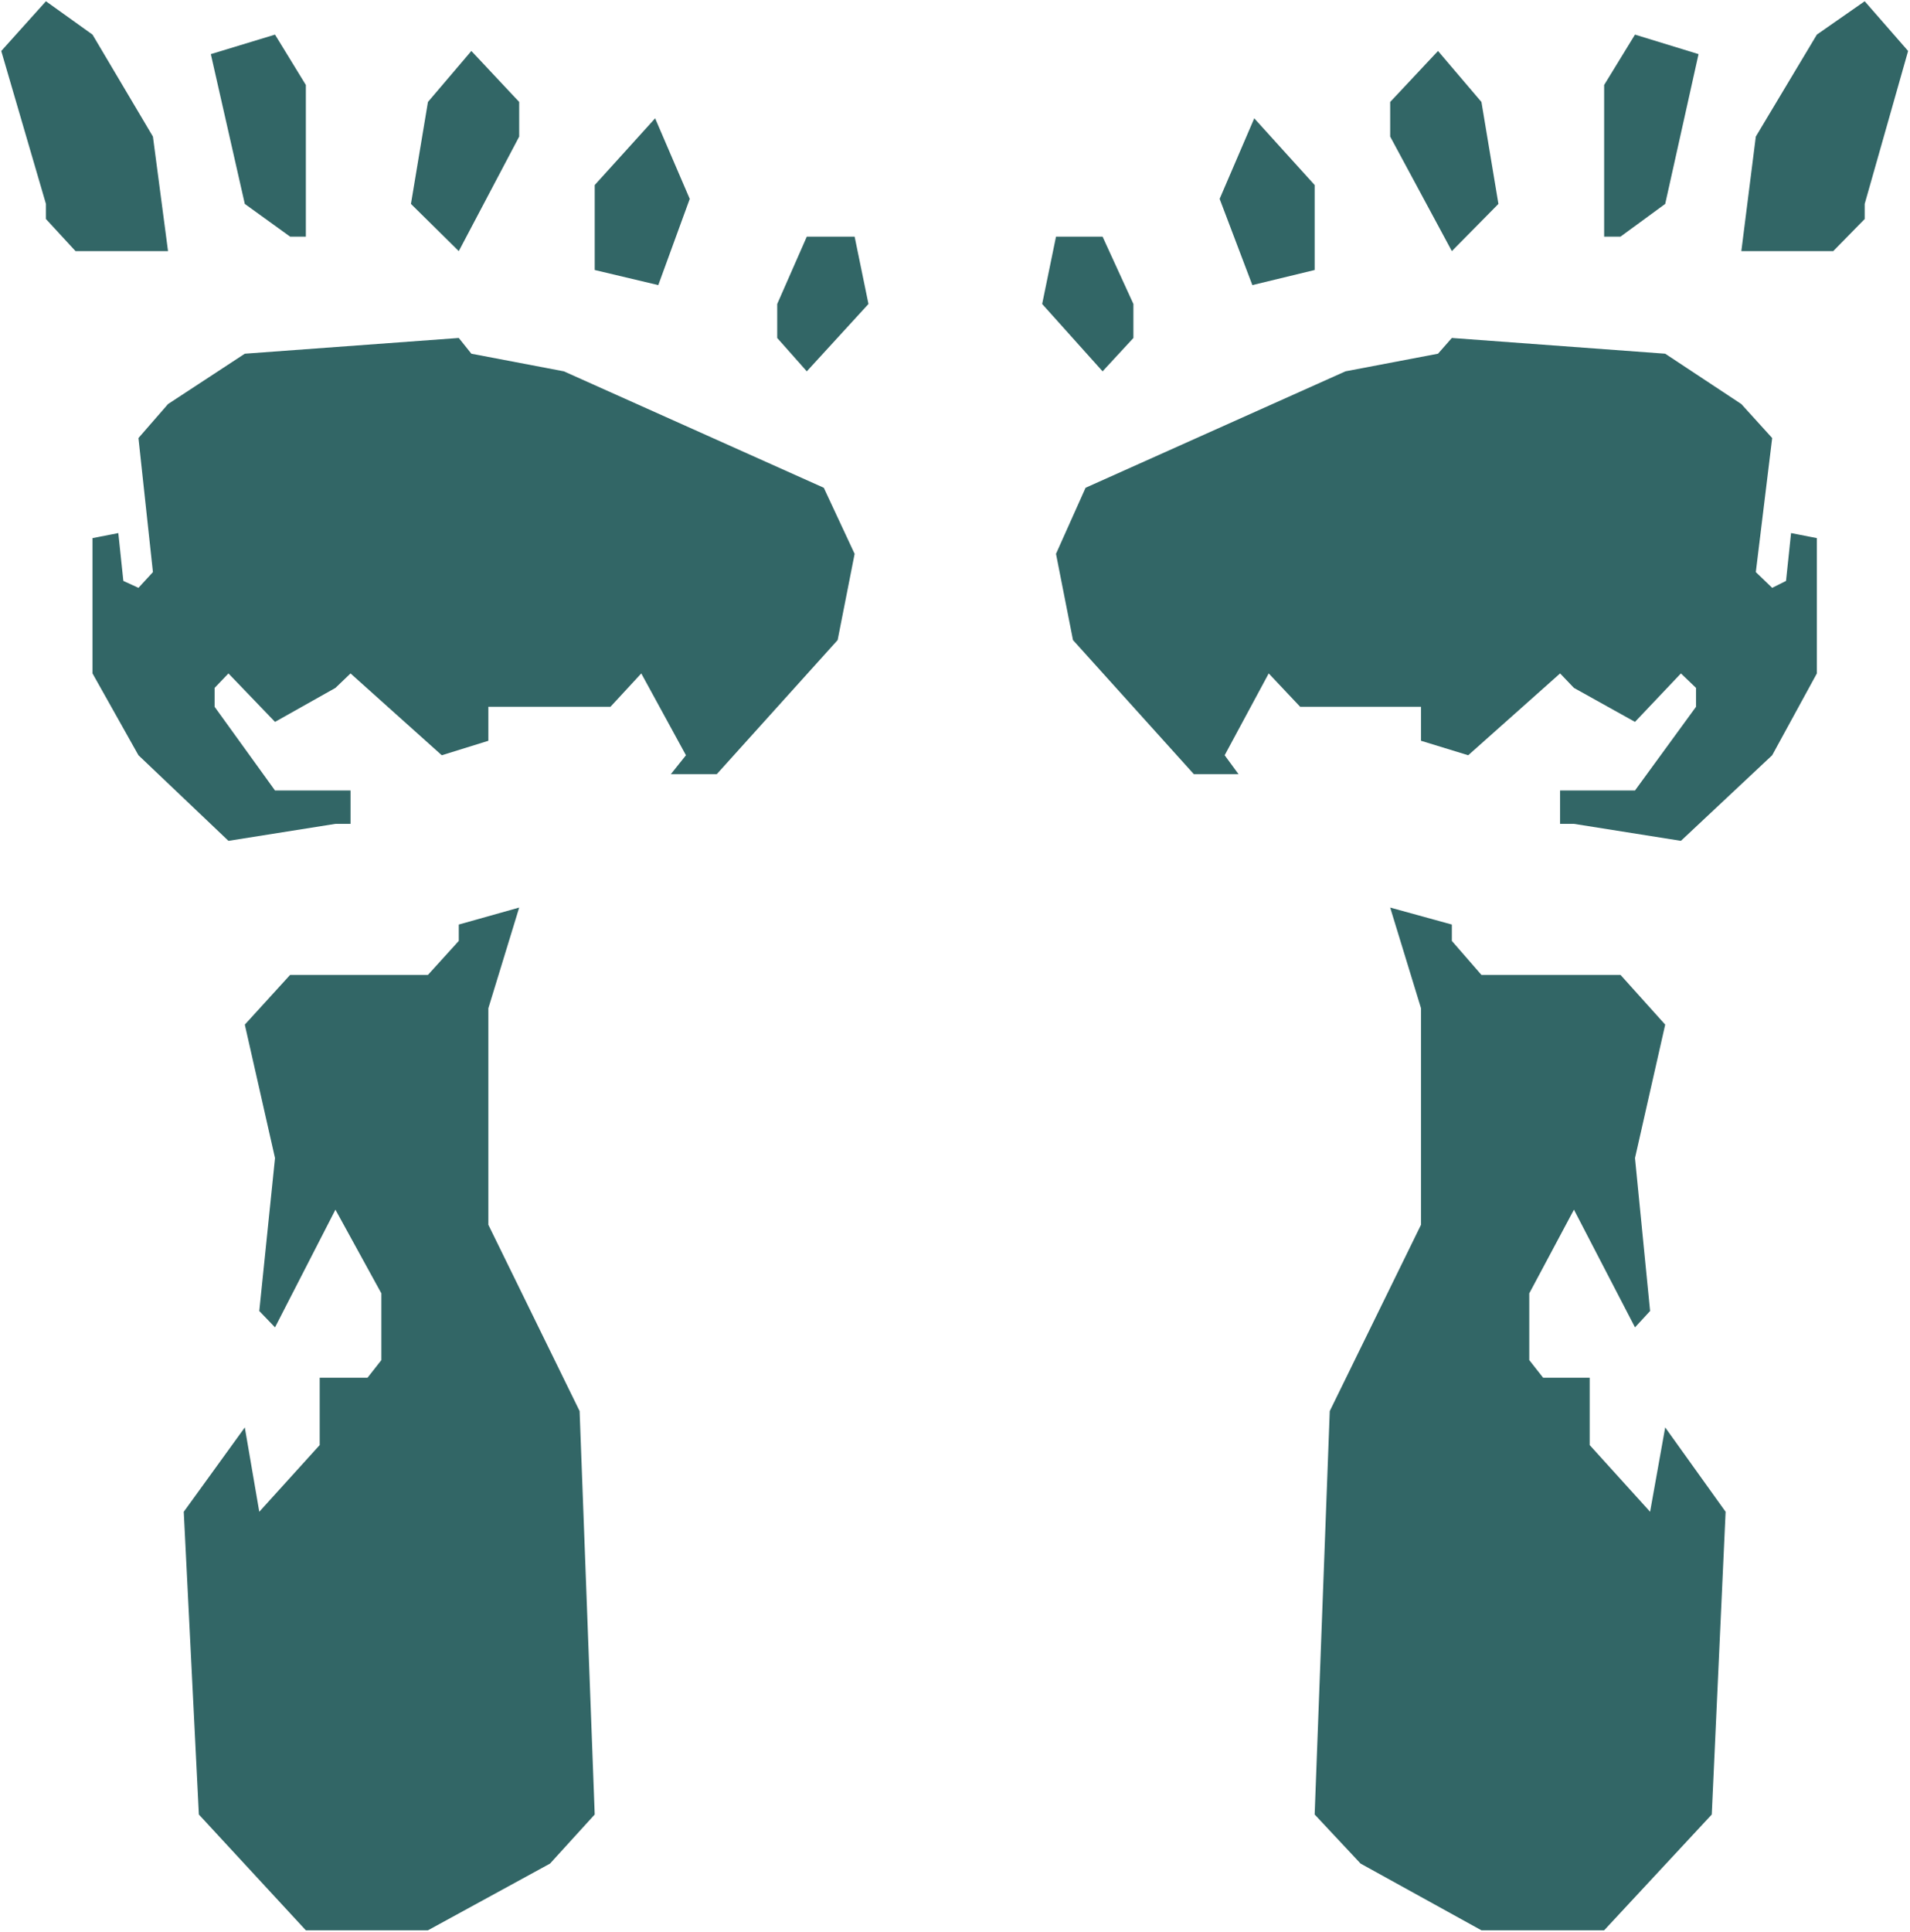 <?xml version="1.0" encoding="UTF-8" standalone="no"?>
<svg
   version="1.0"
   width="129.766mm"
   height="131.232mm"
   id="svg15"
   sodipodi:docname="Footprints 09.wmf"
   xmlns:inkscape="http://www.inkscape.org/namespaces/inkscape"
   xmlns:sodipodi="http://sodipodi.sourceforge.net/DTD/sodipodi-0.dtd"
   xmlns="http://www.w3.org/2000/svg"
   xmlns:svg="http://www.w3.org/2000/svg">
  <rect width="100%" height="100%" fill="#333333" stroke="none"/>
  <sodipodi:namedview
     id="namedview15"
     pagecolor="#ffffff"
     bordercolor="#000000"
     borderopacity="0.25"
     inkscape:showpageshadow="2"
     inkscape:pageopacity="0.0"
     inkscape:pagecheckerboard="0"
     inkscape:deskcolor="#d1d1d1"
     inkscape:document-units="mm" />
  <defs
     id="defs1">
    <pattern
       id="WMFhbasepattern"
       patternUnits="userSpaceOnUse"
       width="6"
       height="6"
       x="0"
       y="0" />
  </defs>
  <path
     style="fill:#ffffff;fill-opacity:1;fill-rule:evenodd;stroke:none"
     d="M 0,495.997 H 490.455 V 0 H 0 Z"
     id="path1" />
  <path
     style="fill:#326666;fill-opacity:1;fill-rule:evenodd;stroke:none"
     d="m 478.82,52.346 v 3.877 l -8.08,8.24 h -23.594 l 3.717,-29.404 15.675,-26.173 12.282,-8.563 11.15,12.763 z"
     id="path2" />
  <path
     style="fill:#326666;fill-opacity:1;fill-rule:evenodd;stroke:none"
     d="m 427.593,52.346 -11.474,8.401 h -4.202 v -38.937 l 7.918,-12.925 16.322,5.008 z"
     id="path3" />
  <path
     style="fill:#326666;fill-opacity:1;fill-rule:evenodd;stroke:none"
     d="M 384.769,52.346 372.811,64.463 356.974,35.059 v -8.886 l 12.282,-13.087 11.15,13.087 z"
     id="path4" />
  <path
     style="fill:#326666;fill-opacity:1;fill-rule:evenodd;stroke:none"
     d="m 337.582,69.31 -15.998,3.877 -8.403,-22.134 8.888,-20.68 15.514,17.126 z"
     id="path5" />
  <path
     style="fill:#326666;fill-opacity:1;fill-rule:evenodd;stroke:none"
     d="m 291.041,78.035 v 8.724 l -7.918,8.563 -15.514,-17.287 3.555,-17.287 h 11.958 z"
     id="path6" />
  <path
     style="fill:#326666;fill-opacity:1;fill-rule:evenodd;stroke:none"
     d="m 447.147,103.723 7.918,8.724 -4.202,34.413 4.202,4.039 3.555,-1.777 1.293,-12.279 6.626,1.292 v 34.736 l -11.474,21.003 -23.432,21.973 -27.472,-4.362 h -3.555 v -8.563 h 19.23 l 15.675,-21.488 v -4.847 l -3.878,-3.716 -11.797,12.44 -15.675,-8.724 -3.555,-3.716 -23.594,21.003 -12.12,-3.716 v -8.724 h -27.31 -3.717 l -8.08,-8.563 -11.312,21.003 3.555,4.847 h -11.474 l -31.027,-34.413 -4.363,-22.134 7.595,-16.964 66.741,-29.889 23.755,-4.524 3.555,-4.039 54.782,4.039 z"
     id="path7" />
  <path
     style="fill:#326666;fill-opacity:1;fill-rule:evenodd;stroke:none"
     d="m 372.811,241.536 7.595,8.724 h 35.714 l 11.474,12.763 -7.757,34.251 3.878,39.26 -3.878,4.201 -15.675,-30.212 -11.474,21.488 v 17.126 l 3.555,4.524 h 11.958 v 17.287 l 15.514,17.126 3.878,-21.649 15.514,21.649 -3.555,77.712 -27.634,29.727 h -31.512 l -31.027,-17.126 -11.797,-12.602 3.878,-103.562 23.432,-47.822 v -55.578 l -7.918,-25.85 15.837,4.362 z"
     id="path8" />
  <path
     style="fill:#326666;fill-opacity:1;fill-rule:evenodd;stroke:none"
     d="m 11.797,52.346 v 3.877 l 7.595,8.24 H 43.147 L 39.269,35.059 23.755,8.886 11.797,0.323 0.323,13.087 Z"
     id="path9" />
  <path
     style="fill:#326666;fill-opacity:1;fill-rule:evenodd;stroke:none"
     d="m 62.862,52.346 11.635,8.401 h 4.04 V 21.811 L 70.619,8.886 54.136,13.894 Z"
     id="path10" />
  <path
     style="fill:#326666;fill-opacity:1;fill-rule:evenodd;stroke:none"
     d="m 105.525,52.346 12.282,12.117 15.514,-29.404 V 26.173 L 121.038,13.087 109.888,26.173 Z"
     id="path11" />
  <path
     style="fill:#326666;fill-opacity:1;fill-rule:evenodd;stroke:none"
     d="m 152.712,69.31 16.322,3.877 8.08,-22.134 -8.888,-20.68 -15.514,17.126 z"
     id="path12" />
  <path
     style="fill:#326666;fill-opacity:1;fill-rule:evenodd;stroke:none"
     d="m 199.576,78.035 v 8.724 l 7.595,8.563 15.837,-17.287 -3.555,-17.287 h -12.282 z"
     id="path13" />
  <path
     style="fill:#326666;fill-opacity:1;fill-rule:evenodd;stroke:none"
     d="m 43.147,103.723 -7.595,8.724 3.717,34.413 -3.717,4.039 -3.878,-1.777 -1.293,-12.279 -6.626,1.292 v 34.736 l 11.797,21.003 23.109,21.973 27.472,-4.362 h 3.878 v -8.563 H 70.619 L 55.106,181.435 v -4.847 l 3.555,-3.716 11.958,12.44 15.514,-8.724 3.878,-3.716 23.432,21.003 11.958,-3.716 v -8.724 h 27.31 4.04 l 7.918,-8.563 11.474,21.003 -3.878,4.847 h 11.797 l 31.027,-34.413 4.363,-22.134 -7.918,-16.964 -66.741,-29.889 -23.755,-4.524 -3.232,-4.039 -54.944,4.039 z"
     id="path14" />
  <path
     style="fill:#326666;fill-opacity:1;fill-rule:evenodd;stroke:none"
     d="m 117.806,241.536 -7.918,8.724 H 74.498 l -11.635,12.763 7.757,34.251 -4.04,39.26 4.04,4.201 15.514,-30.212 11.797,21.488 v 17.126 l -3.555,4.524 H 82.093 v 17.287 l -15.514,17.126 -3.717,-21.649 -15.675,21.649 3.878,77.712 27.472,29.727 h 31.35 l 31.35,-17.126 11.474,-12.602 -3.878,-103.562 -23.432,-47.822 v -55.578 l 7.918,-25.85 -15.514,4.362 z"
     id="path15" />
</svg>
